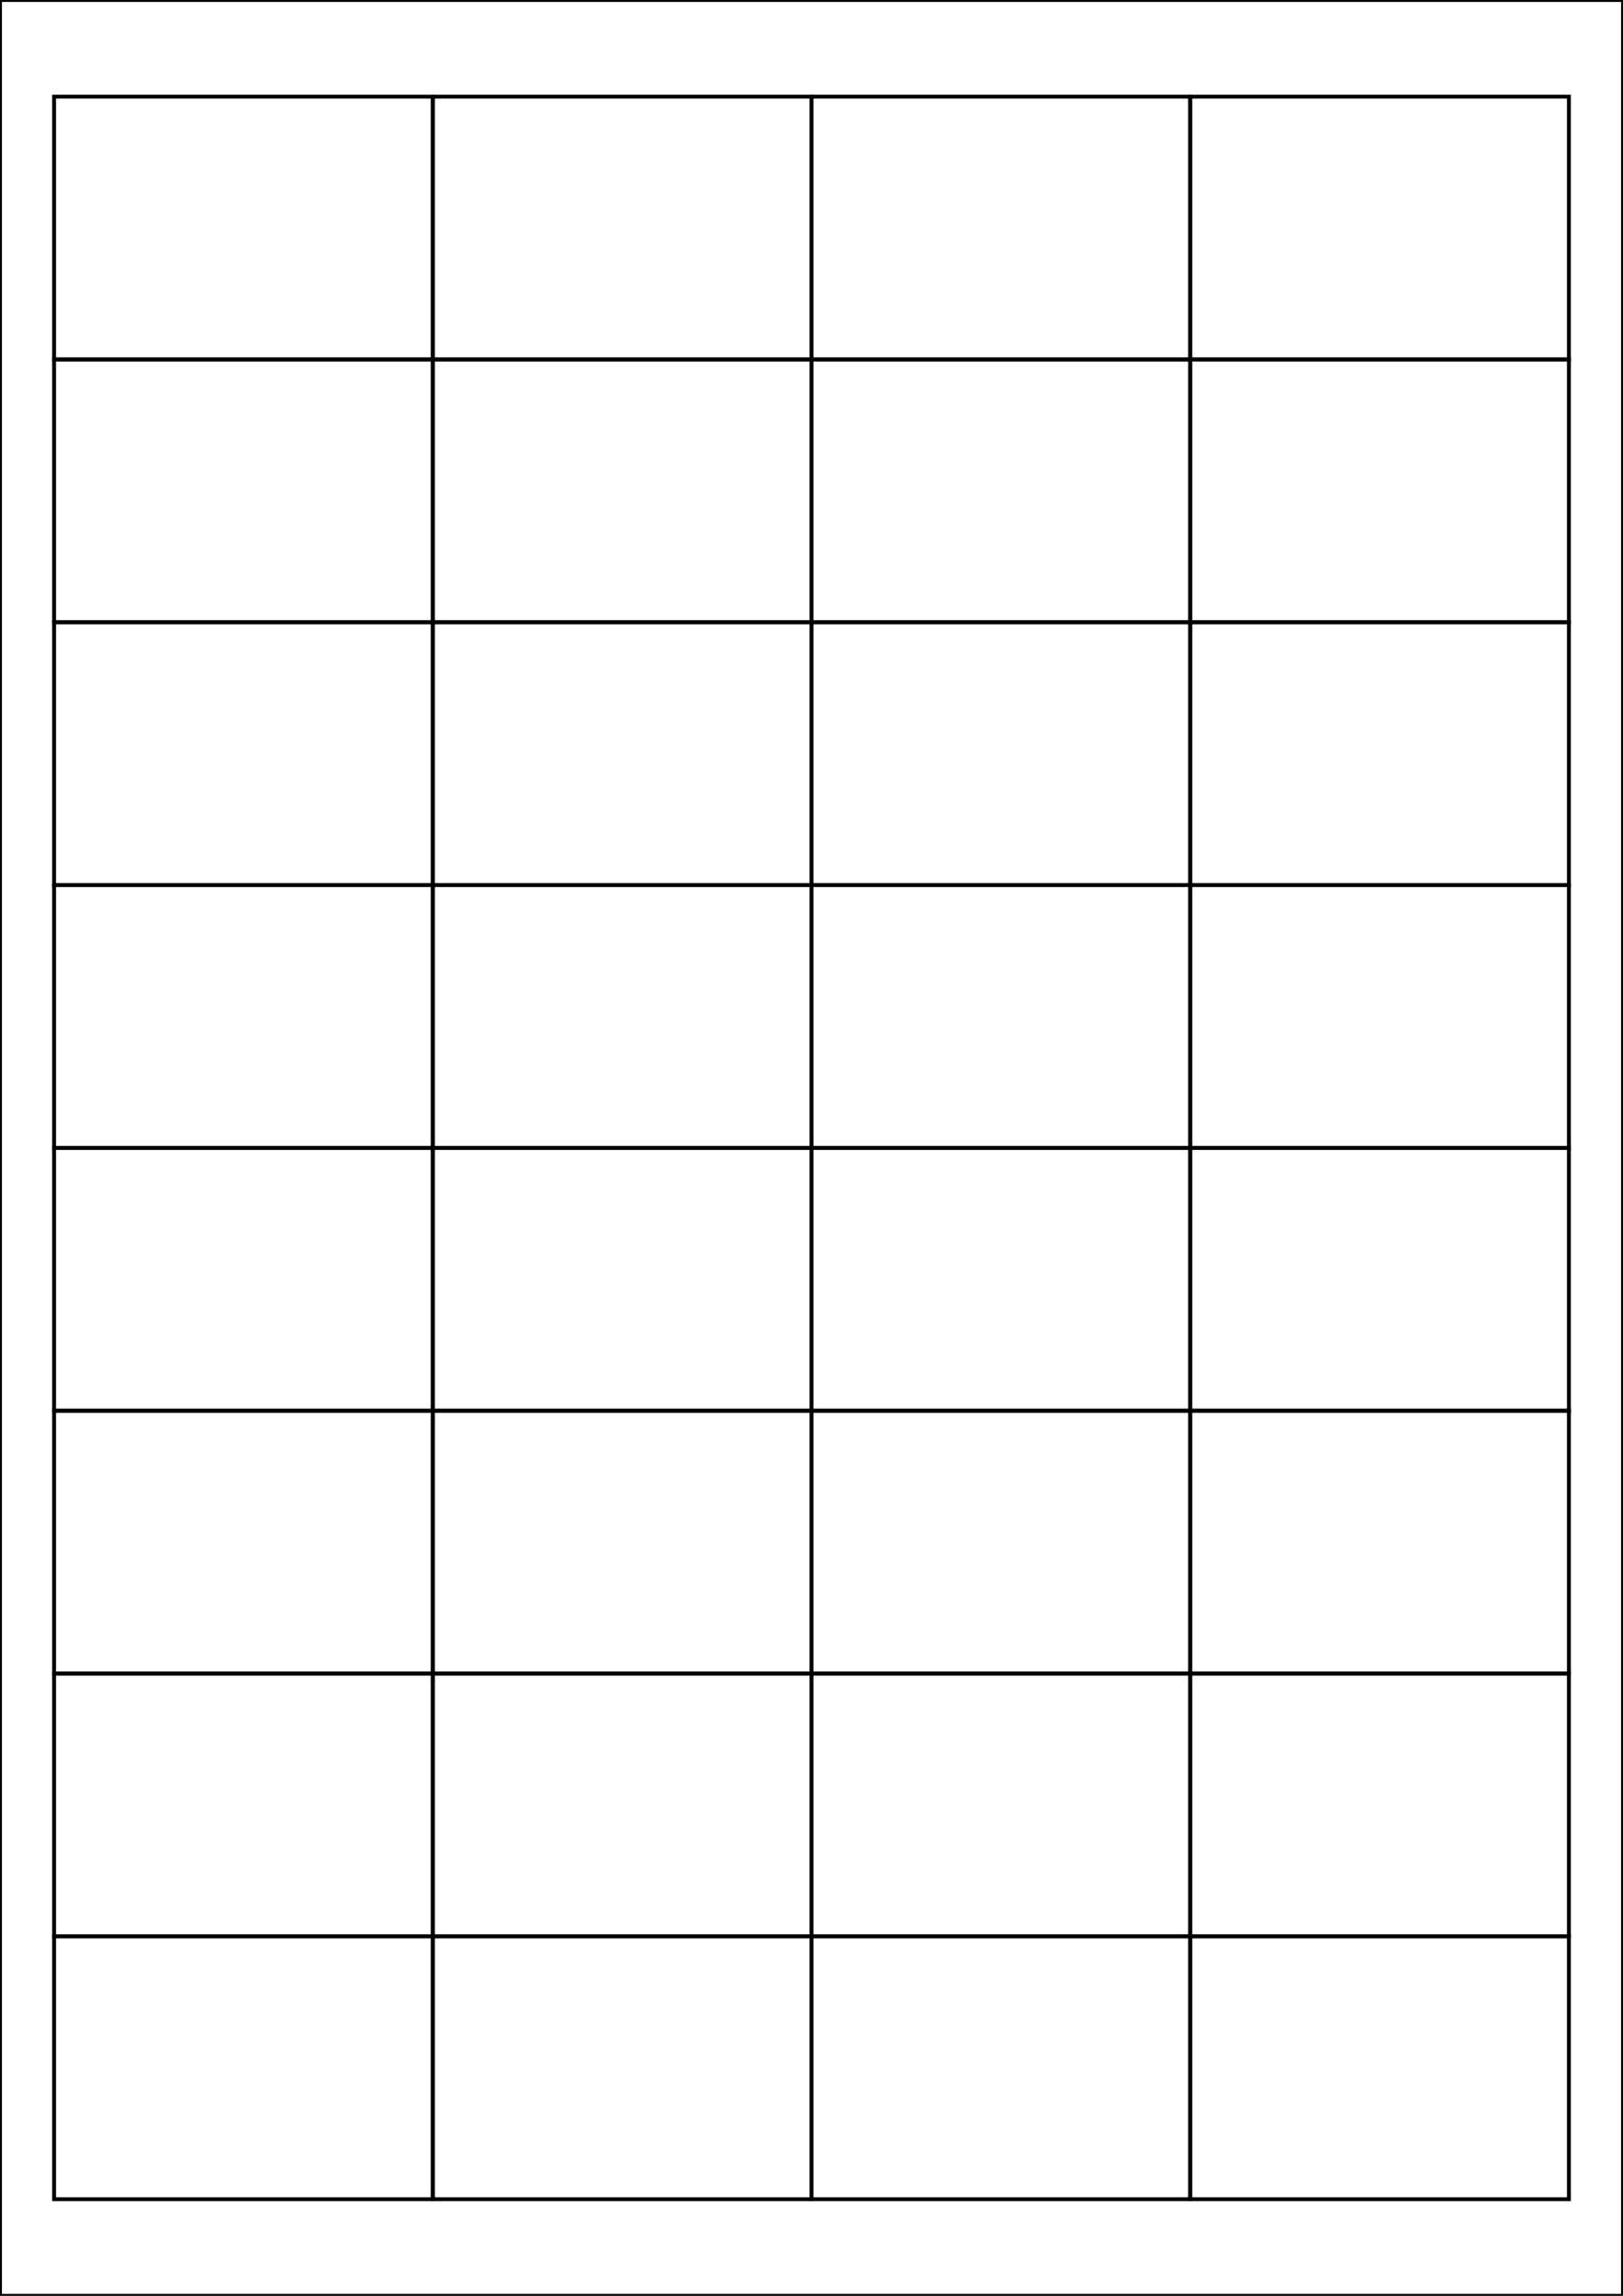 <?xml version='1.0' encoding='utf-8' standalone='yes'?> <svg viewBox='0 0 210 297' width='100%' height='100%' version='1.1' xmlns='http://www.w3.org/2000/svg'>
<rect x="0" y="0" width="210" height="297" fill="#808080" stroke="none"/>
<desc> Flexicom Etiketten Format</desc>
<rect x='0' y='0' width='210' height='297' fill='white' stroke='black' stroke-width='0.5' />
<rect x='7' y='12.5' width='49' height='34' fill='none' stroke='black' stroke-width='0.5' />
<rect x='56' y='12.5' width='49' height='34' fill='none' stroke='black' stroke-width='0.5' />
<rect x='105' y='12.5' width='49' height='34' fill='none' stroke='black' stroke-width='0.5' />
<rect x='154' y='12.5' width='49' height='34' fill='none' stroke='black' stroke-width='0.5' />
<rect x='7' y='46.5' width='49' height='34' fill='none' stroke='black' stroke-width='0.5' />
<rect x='56' y='46.5' width='49' height='34' fill='none' stroke='black' stroke-width='0.5' />
<rect x='105' y='46.5' width='49' height='34' fill='none' stroke='black' stroke-width='0.5' />
<rect x='154' y='46.5' width='49' height='34' fill='none' stroke='black' stroke-width='0.5' />
<rect x='7' y='80.5' width='49' height='34' fill='none' stroke='black' stroke-width='0.5' />
<rect x='56' y='80.5' width='49' height='34' fill='none' stroke='black' stroke-width='0.5' />
<rect x='105' y='80.5' width='49' height='34' fill='none' stroke='black' stroke-width='0.5' />
<rect x='154' y='80.5' width='49' height='34' fill='none' stroke='black' stroke-width='0.5' />
<rect x='7' y='114.5' width='49' height='34' fill='none' stroke='black' stroke-width='0.5' />
<rect x='56' y='114.5' width='49' height='34' fill='none' stroke='black' stroke-width='0.5' />
<rect x='105' y='114.5' width='49' height='34' fill='none' stroke='black' stroke-width='0.5' />
<rect x='154' y='114.5' width='49' height='34' fill='none' stroke='black' stroke-width='0.5' />
<rect x='7' y='148.5' width='49' height='34' fill='none' stroke='black' stroke-width='0.5' />
<rect x='56' y='148.5' width='49' height='34' fill='none' stroke='black' stroke-width='0.5' />
<rect x='105' y='148.5' width='49' height='34' fill='none' stroke='black' stroke-width='0.5' />
<rect x='154' y='148.5' width='49' height='34' fill='none' stroke='black' stroke-width='0.5' />
<rect x='7' y='182.5' width='49' height='34' fill='none' stroke='black' stroke-width='0.5' />
<rect x='56' y='182.5' width='49' height='34' fill='none' stroke='black' stroke-width='0.5' />
<rect x='105' y='182.5' width='49' height='34' fill='none' stroke='black' stroke-width='0.5' />
<rect x='154' y='182.5' width='49' height='34' fill='none' stroke='black' stroke-width='0.5' />
<rect x='7' y='216.5' width='49' height='34' fill='none' stroke='black' stroke-width='0.5' />
<rect x='56' y='216.5' width='49' height='34' fill='none' stroke='black' stroke-width='0.5' />
<rect x='105' y='216.5' width='49' height='34' fill='none' stroke='black' stroke-width='0.5' />
<rect x='154' y='216.5' width='49' height='34' fill='none' stroke='black' stroke-width='0.5' />
<rect x='7' y='250.5' width='49' height='34' fill='none' stroke='black' stroke-width='0.5' />
<rect x='56' y='250.5' width='49' height='34' fill='none' stroke='black' stroke-width='0.5' />
<rect x='105' y='250.5' width='49' height='34' fill='none' stroke='black' stroke-width='0.5' />
<rect x='154' y='250.5' width='49' height='34' fill='none' stroke='black' stroke-width='0.5' />
</svg>
